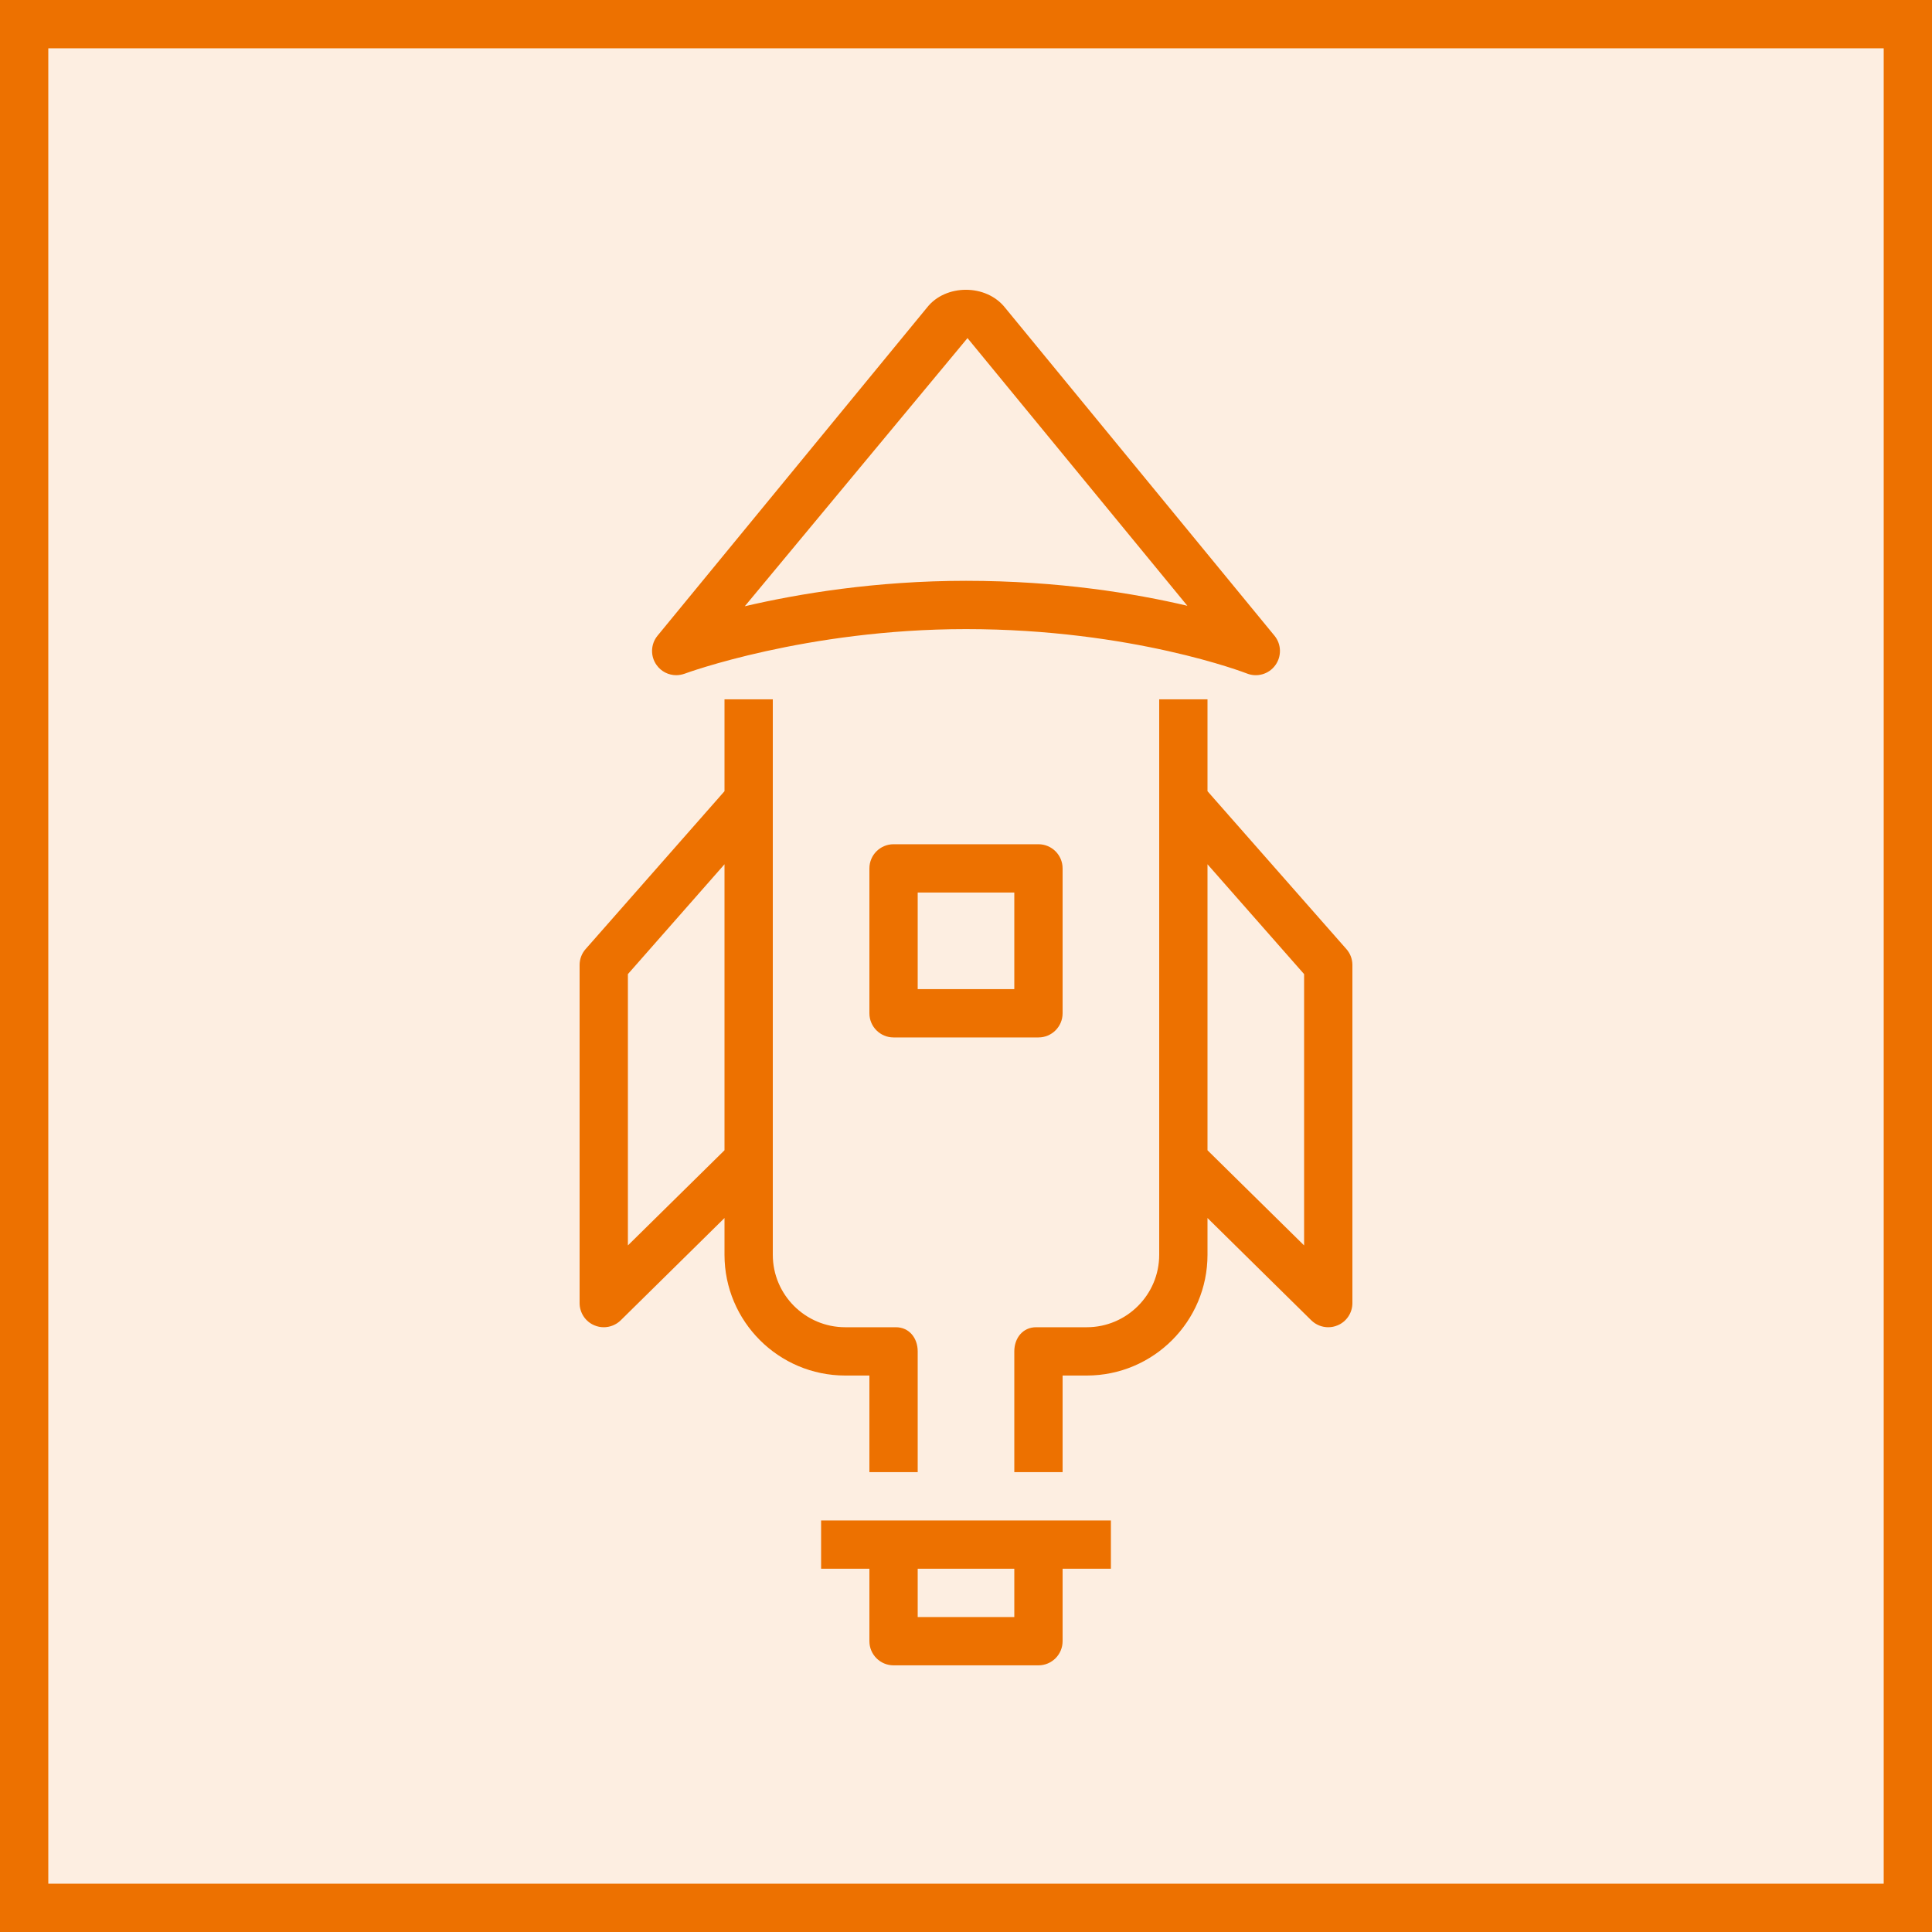 <svg width="40" height="40" viewBox="0 0 40 40" fill="none" xmlns="http://www.w3.org/2000/svg">
<g clip-path="url(#clip0_23295_3328)">
<path d="M40 0H0V40H40V0Z" fill="#ED7100" fill-opacity="0.12"/>
<path fill-rule="evenodd" clip-rule="evenodd" d="M25 23.815V17.894L27 20.168V25.785L25 23.815ZM22.5 28.479C23.879 28.479 25 27.358 25 25.979V25.218L27.149 27.336C27.244 27.429 27.371 27.479 27.5 27.479C27.565 27.479 27.631 27.466 27.693 27.44C27.879 27.363 28 27.18 28 26.979V19.979C28 19.858 27.956 19.74 27.875 19.649L25 16.381V14.479H24V25.979C24 26.806 23.327 27.479 22.5 27.479H21.452C21.176 27.479 21 27.703 21 27.979V30.479H22V28.479H22.5ZM13 25.785V20.168L15 17.894V23.815L13 25.785ZM18 28.479V30.479H19V27.979C19 27.703 18.824 27.479 18.548 27.479H17.5C16.673 27.479 16 26.806 16 25.979V14.479H15V16.381L12.125 19.649C12.044 19.74 12 19.858 12 19.979V26.979C12 27.18 12.121 27.363 12.307 27.44C12.369 27.466 12.435 27.479 12.5 27.479C12.629 27.479 12.756 27.429 12.851 27.336L15 25.218V25.979C15 27.358 16.121 28.479 17.5 28.479H18ZM19 20.479H21V18.479H19V20.479ZM18.5 17.479C18.224 17.479 18 17.703 18 17.979V20.979C18 21.255 18.224 21.479 18.5 21.479H21.5C21.776 21.479 22 21.255 22 20.979V17.979C22 17.703 21.776 17.479 21.5 17.479H18.5ZM20.031 7L24.583 12.542C23.499 12.287 21.918 12.025 20 12.025C18.128 12.025 16.523 12.294 15.42 12.552L20.031 7ZM14 13.979C14.059 13.979 14.118 13.968 14.175 13.948C14.2 13.938 16.687 13.025 20 13.025C23.447 13.025 25.793 13.935 25.816 13.944C26.027 14.028 26.27 13.958 26.404 13.773C26.538 13.589 26.531 13.337 26.387 13.162L20.811 6.373C20.418 5.873 19.576 5.88 19.195 6.365L13.613 13.162C13.47 13.336 13.462 13.586 13.594 13.769C13.689 13.904 13.843 13.979 14 13.979ZM19 33.479H21V32.479H19V33.479ZM17 32.479H18V33.979C18 34.255 18.224 34.479 18.5 34.479H21.5C21.776 34.479 22 34.255 22 33.979V32.479H23V31.479H17V32.479Z" fill="#ED7100"/>
</g>
<rect x="0.5" y="0.5" width="39" height="39" stroke="#ED7100"/>
<defs>
<clipPath id="clip0_23295_3328">
<rect width="40" height="40" fill="white"/>
</clipPath>
</defs>
</svg>
